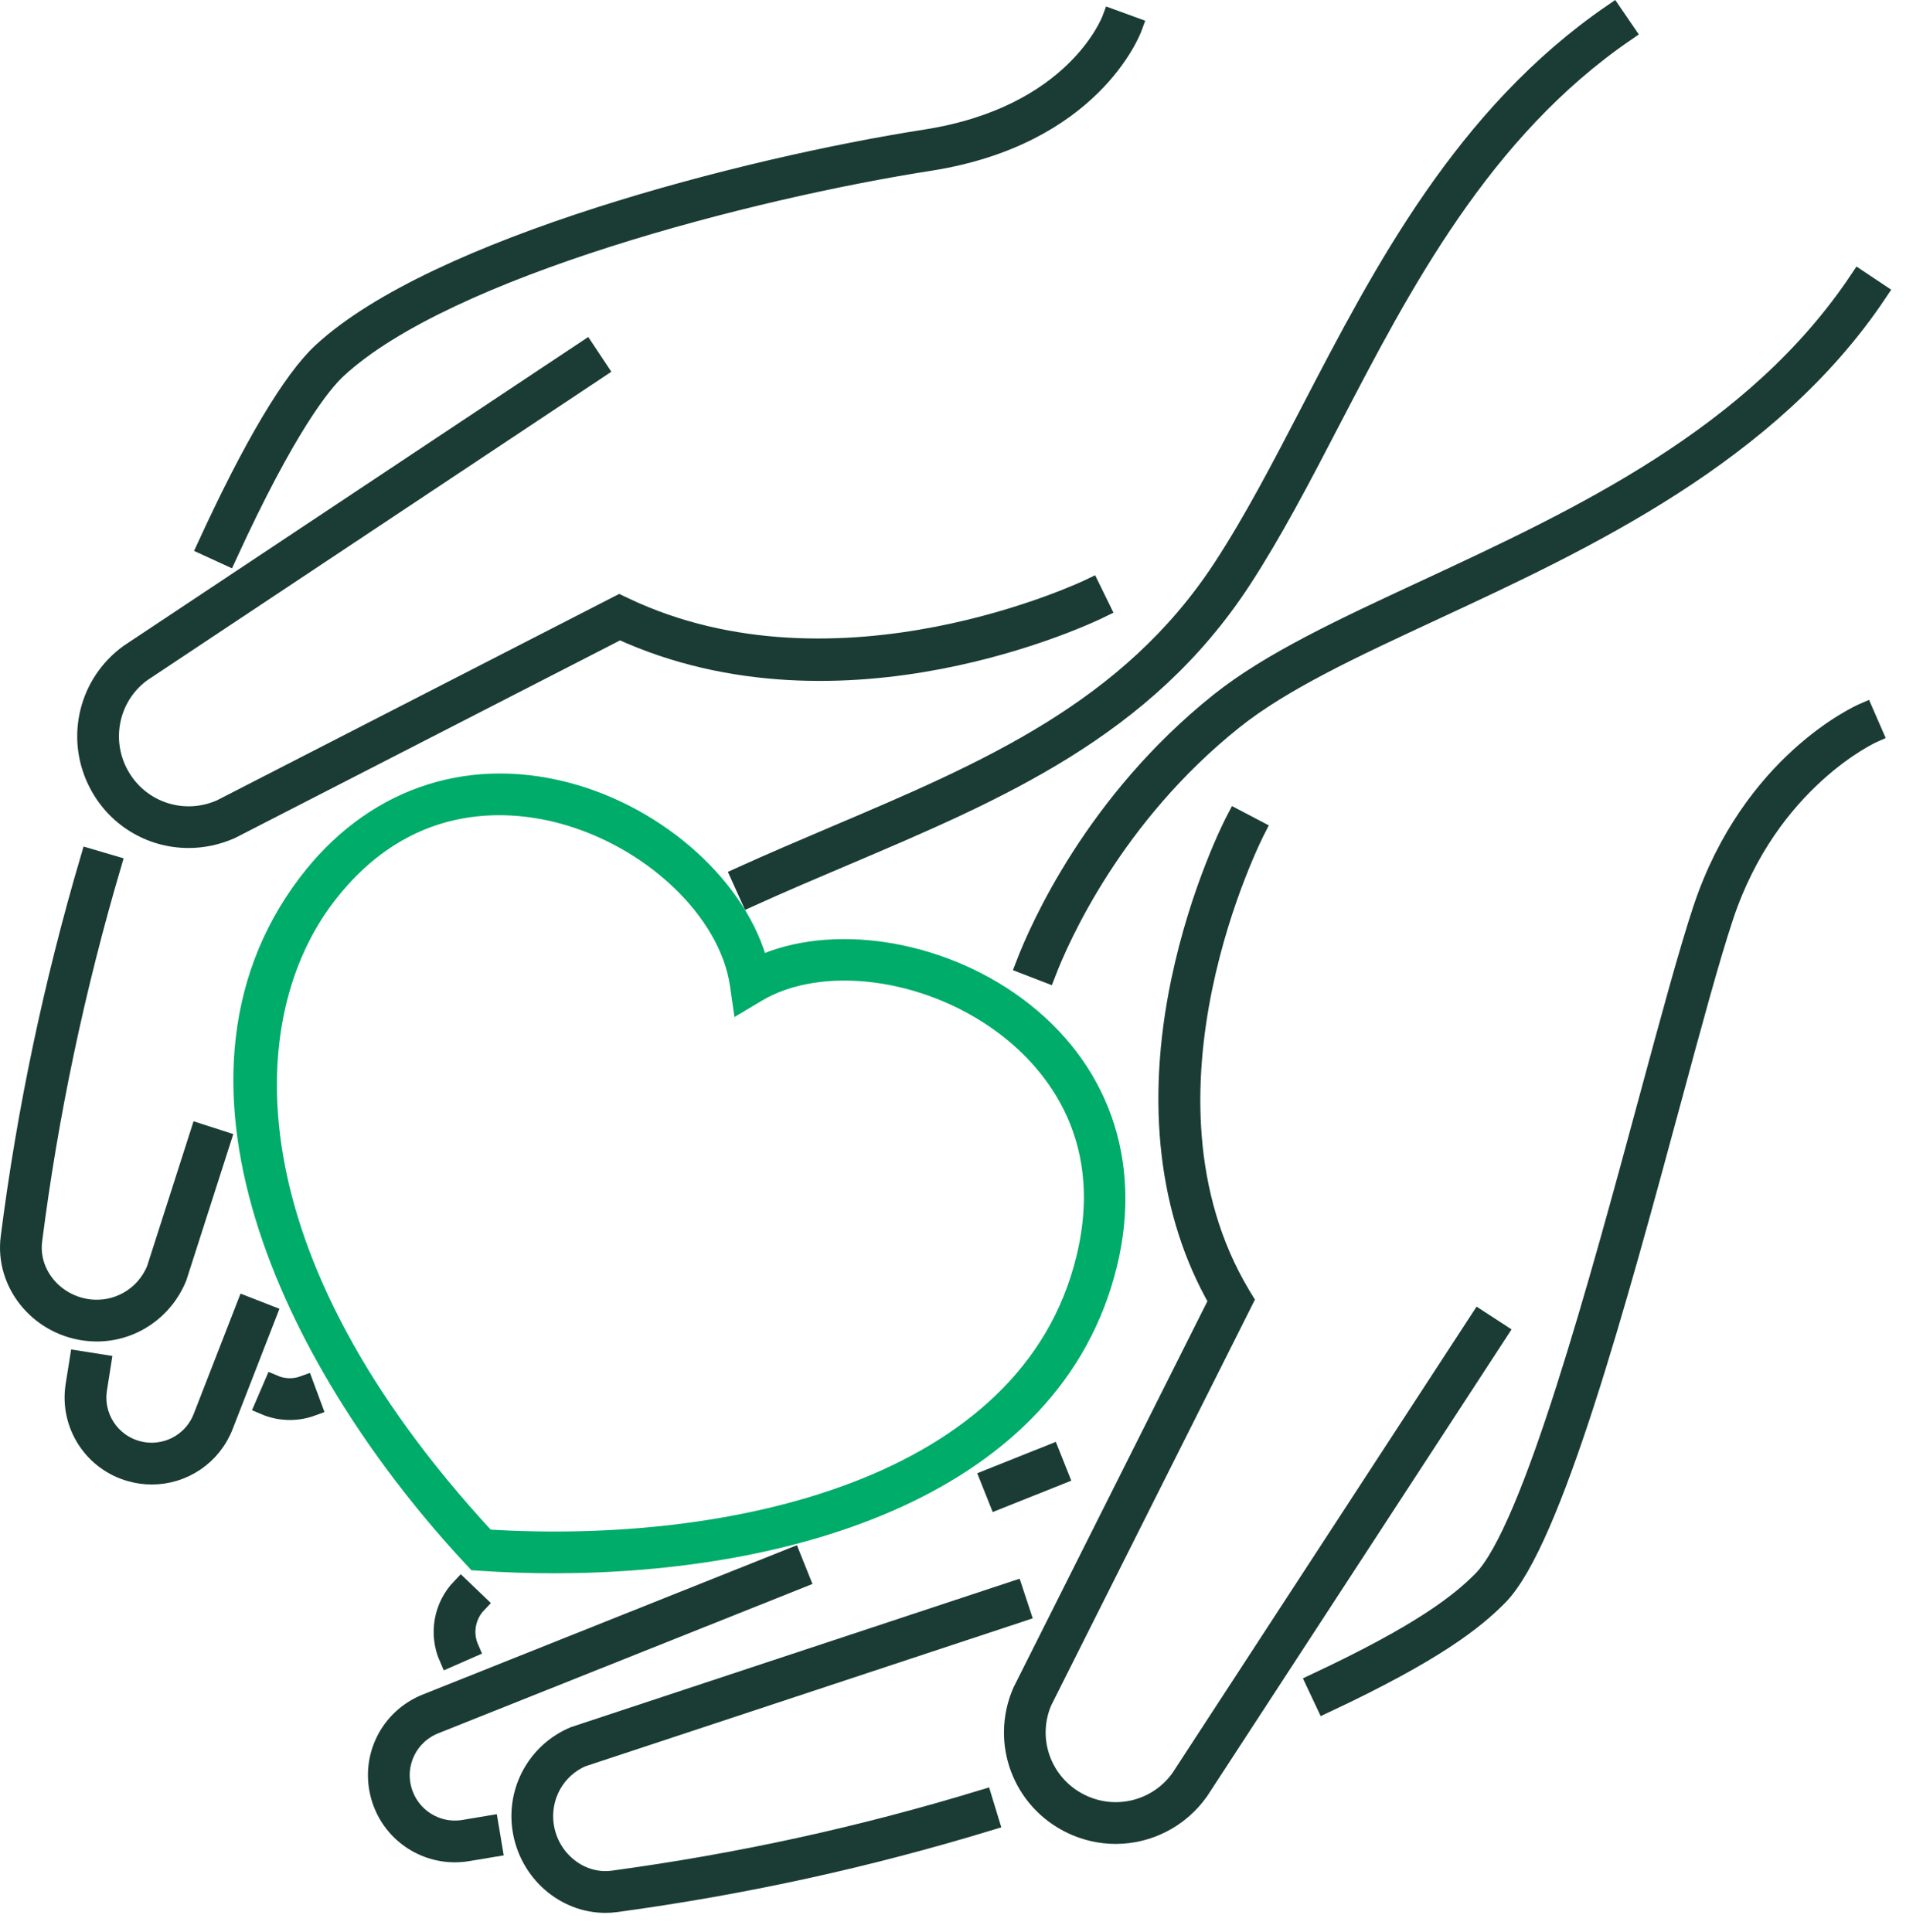<?xml version="1.0" encoding="UTF-8"?>
<svg width="74px" height="75px" viewBox="0 0 74 75" version="1.1" xmlns="http://www.w3.org/2000/svg" xmlns:xlink="http://www.w3.org/1999/xlink">
    <title>Group 57</title>
    <g id="Quienes-somos-/-Misión,-visión,-valores" stroke="none" stroke-width="1" fill="none" fill-rule="evenodd">
        <g id="Quienes-somos-/-Misión,-Visión-y-valores-/-Valores-(Desktop)_Revisión-3" transform="translate(-303, -1335)">
            <g id="Group-57" transform="translate(303, 1335)">
                <path d="M43.315,71.212 C42.745,71.212 42.169,71.088 41.625,70.831 C39.684,69.913 38.832,67.651 39.684,65.681 L47.302,50.507 C45.36,47.12 44.854,42.84 45.838,38.11 C46.593,34.485 47.931,31.908 47.988,31.8 L48.758,32.204 C48.706,32.306 43.502,42.448 48.17,50.269 L48.294,50.474 L40.473,66.05 C39.819,67.564 40.484,69.328 41.997,70.043 C43.353,70.684 44.964,70.262 45.832,69.042 L57.437,51.246 L58.167,51.721 L46.551,69.532 C45.781,70.617 44.563,71.212 43.315,71.212" id="Fill-1" fill="#1A3C34"></path>
                <path d="M43.315,71.212 C42.745,71.212 42.169,71.088 41.625,70.831 C39.684,69.913 38.832,67.651 39.684,65.681 L47.302,50.507 C45.36,47.12 44.854,42.84 45.838,38.11 C46.593,34.485 47.931,31.908 47.988,31.8 L48.758,32.204 C48.706,32.306 43.502,42.448 48.17,50.269 L48.294,50.474 L40.473,66.05 C39.819,67.564 40.484,69.328 41.997,70.043 C43.353,70.684 44.964,70.262 45.832,69.042 L57.437,51.246 L58.167,51.721 L46.551,69.532 C45.781,70.617 44.563,71.212 43.315,71.212 Z" id="Stroke-3" stroke="#1A3C34" stroke-width="0.75"></path>
                <path d="M23.502,73.889 C21.925,73.889 20.521,72.675 20.269,71.013 C20.038,69.487 20.87,68.003 22.294,67.406 L39.349,61.764 L39.622,62.591 L22.599,68.221 C21.575,68.652 20.959,69.751 21.129,70.882 C21.332,72.222 22.535,73.167 23.801,72.997 C28.727,72.327 33.421,71.301 38.153,69.861 L38.407,70.694 C33.63,72.148 28.891,73.183 23.919,73.861 C23.779,73.88 23.64,73.889 23.502,73.889" id="Fill-5" fill="#1A3C34"></path>
                <path d="M23.502,73.889 C21.925,73.889 20.521,72.675 20.269,71.013 C20.038,69.487 20.87,68.003 22.294,67.406 L39.349,61.764 L39.622,62.591 L22.599,68.221 C21.575,68.652 20.959,69.751 21.129,70.882 C21.332,72.222 22.535,73.167 23.801,72.997 C28.727,72.327 33.421,71.301 38.153,69.861 L38.407,70.694 C33.63,72.148 28.891,73.183 23.919,73.861 C23.779,73.88 23.64,73.889 23.502,73.889 Z" id="Stroke-7" stroke="#1A3C34" stroke-width="0.75"></path>
                <path d="M51.455,66.127 L51.084,65.339 C55.227,63.394 56.676,62.233 57.55,61.354 C59.481,59.405 62.105,49.701 64.022,42.615 C64.85,39.558 65.564,36.917 66.106,35.288 C67.996,29.619 72.192,27.74 72.371,27.663 L72.719,28.461 C72.678,28.479 68.695,30.279 66.933,35.564 C66.397,37.169 65.686,39.798 64.864,42.843 C62.812,50.422 60.263,59.855 58.167,61.967 C57.242,62.9 55.721,64.125 51.455,66.127" id="Fill-9" fill="#1A3C34"></path>
                <path d="M51.455,66.127 L51.084,65.339 C55.227,63.394 56.676,62.233 57.55,61.354 C59.481,59.405 62.105,49.701 64.022,42.615 C64.85,39.558 65.564,36.917 66.106,35.288 C67.996,29.619 72.192,27.74 72.371,27.663 L72.719,28.461 C72.678,28.479 68.695,30.279 66.933,35.564 C66.397,37.169 65.686,39.798 64.864,42.843 C62.812,50.422 60.263,59.855 58.167,61.967 C57.242,62.9 55.721,64.125 51.455,66.127 Z" id="Stroke-11" stroke="#1A3C34" stroke-width="0.75"></path>
                <path d="M40.623,37.764 L39.81,37.45 C40.353,36.038 42.507,31.131 47.346,27.265 C49.319,25.689 52.114,24.39 55.35,22.887 C61.337,20.102 68.124,16.948 72.181,10.868 L72.906,11.351 C68.713,17.636 61.508,20.985 55.718,23.677 C52.532,25.157 49.782,26.434 47.889,27.947 C43.221,31.675 41.147,36.404 40.623,37.764" id="Fill-13" fill="#1A3C34"></path>
                <path d="M40.623,37.764 L39.81,37.45 C40.353,36.038 42.507,31.131 47.346,27.265 C49.319,25.689 52.114,24.39 55.35,22.887 C61.337,20.102 68.124,16.948 72.181,10.868 L72.906,11.351 C68.713,17.636 61.508,20.985 55.718,23.677 C52.532,25.157 49.782,26.434 47.889,27.947 C43.221,31.675 41.147,36.404 40.623,37.764 Z" id="Stroke-15" stroke="#1A3C34" stroke-width="0.75"></path>
                <polygon id="Fill-17" fill="#1A3C34" points="38.751 58.215 38.428 57.405 40.783 56.465 41.106 57.275"></polygon>
                <polygon id="Stroke-19" stroke="#1A3C34" stroke-width="0.75" points="38.751 58.215 38.428 57.405 40.783 56.465 41.106 57.275"></polygon>
                <path d="M17.66,71.926 C16.335,71.926 15.143,71.05 14.774,69.736 C14.355,68.244 15.127,66.694 16.569,66.129 L30.732,60.477 L31.056,61.286 L16.889,66.939 C15.863,67.341 15.315,68.441 15.613,69.5 C15.908,70.549 16.938,71.204 18.015,71.026 L18.981,70.864 L19.125,71.723 L18.159,71.884 C17.991,71.912 17.824,71.926 17.66,71.926" id="Fill-21" fill="#1A3C34"></path>
                <path d="M17.66,71.926 C16.335,71.926 15.143,71.05 14.774,69.736 C14.355,68.244 15.127,66.694 16.569,66.129 L30.732,60.477 L31.056,61.286 L16.889,66.939 C15.863,67.341 15.315,68.441 15.613,69.5 C15.908,70.549 16.938,71.204 18.015,71.026 L18.981,70.864 L19.125,71.723 L18.159,71.884 C17.991,71.912 17.824,71.926 17.66,71.926 Z" id="Stroke-23" stroke="#1A3C34" stroke-width="0.75"></path>
                <path d="M17.422,64.355 C17.018,63.436 17.205,62.372 17.9,61.646 L18.529,62.248 C18.079,62.719 17.958,63.408 18.22,64.005 L17.422,64.355 Z" id="Fill-25" fill="#1A3C34"></path>
                <path d="M17.422,64.355 C17.018,63.436 17.205,62.372 17.9,61.646 L18.529,62.248 C18.079,62.719 17.958,63.408 18.22,64.005 L17.422,64.355 Z" id="Stroke-27" stroke="#1A3C34" stroke-width="0.75"></path>
                <path d="M7.32,32.547 C5.844,32.547 4.452,31.723 3.77,30.312 C2.932,28.583 3.455,26.51 5.011,25.383 L22.734,13.603 L23.216,14.328 L5.508,26.099 C4.308,26.967 3.901,28.584 4.553,29.933 C5.283,31.44 7.052,32.089 8.583,31.411 L24.047,23.476 L24.241,23.568 C32.573,27.527 42.249,22.88 42.346,22.833 L42.729,23.615 C42.323,23.815 32.731,28.428 24.063,24.446 L8.959,32.197 C8.423,32.434 7.865,32.547 7.32,32.547" id="Fill-29" fill="#1A3C34"></path>
                <path d="M7.32,32.547 C5.844,32.547 4.452,31.723 3.77,30.312 C2.932,28.583 3.455,26.51 5.011,25.383 L22.734,13.603 L23.216,14.328 L5.508,26.099 C4.308,26.967 3.901,28.584 4.553,29.933 C5.283,31.44 7.052,32.089 8.583,31.411 L24.047,23.476 L24.241,23.568 C32.573,27.527 42.249,22.88 42.346,22.833 L42.729,23.615 C42.323,23.815 32.731,28.428 24.063,24.446 L8.959,32.197 C8.423,32.434 7.865,32.547 7.32,32.547 Z" id="Stroke-31" stroke="#1A3C34" stroke-width="0.75"></path>
                <path d="M3.757,51.706 C3.599,51.706 3.44,51.695 3.279,51.672 C1.47,51.414 0.178,49.788 0.4,48.047 C1.026,43.134 2.068,38.183 3.498,33.331 L4.334,33.577 C2.916,38.385 1.884,43.29 1.264,48.157 C1.102,49.429 2.061,50.619 3.403,50.81 C4.537,50.971 5.629,50.345 6.063,49.286 L7.757,44.004 L8.586,44.271 L6.88,49.584 C6.346,50.891 5.107,51.706 3.757,51.706" id="Fill-33" fill="#1A3C34"></path>
                <path d="M3.757,51.706 C3.599,51.706 3.44,51.695 3.279,51.672 C1.47,51.414 0.178,49.788 0.4,48.047 C1.026,43.134 2.068,38.183 3.498,33.331 L4.334,33.577 C2.916,38.385 1.884,43.29 1.264,48.157 C1.102,49.429 2.061,50.619 3.403,50.81 C4.537,50.971 5.629,50.345 6.063,49.286 L7.757,44.004 L8.586,44.271 L6.88,49.584 C6.346,50.891 5.107,51.706 3.757,51.706 Z" id="Stroke-35" stroke="#1A3C34" stroke-width="0.75"></path>
                <path d="M29.113,34.828 L28.755,34.035 C29.993,33.474 31.235,32.947 32.437,32.435 C38.308,29.942 43.853,27.585 47.474,22.041 C48.669,20.212 49.753,18.127 50.9,15.918 C53.69,10.553 56.851,4.471 62.614,0.521 L63.106,1.24 C57.524,5.066 54.416,11.046 51.674,16.32 C50.516,18.549 49.422,20.651 48.204,22.517 C44.437,28.284 38.774,30.689 32.778,33.237 C31.581,33.745 30.342,34.272 29.113,34.828" id="Fill-37" fill="#1A3C34"></path>
                <path d="M29.113,34.828 L28.755,34.035 C29.993,33.474 31.235,32.947 32.437,32.435 C38.308,29.942 43.853,27.585 47.474,22.041 C48.669,20.212 49.753,18.127 50.9,15.918 C53.69,10.553 56.851,4.471 62.614,0.521 L63.106,1.24 C57.524,5.066 54.416,11.046 51.674,16.32 C50.516,18.549 49.422,20.651 48.204,22.517 C44.437,28.284 38.774,30.689 32.778,33.237 C31.581,33.745 30.342,34.272 29.113,34.828 Z" id="Stroke-39" stroke="#1A3C34" stroke-width="0.75"></path>
                <path d="M8.823,21.567 L8.032,21.204 C9.8,17.351 11.345,14.748 12.503,13.678 C16.908,9.604 28.936,6.496 35.946,5.4 C41.705,4.501 43.108,0.884 43.165,0.731 L43.983,1.029 C43.92,1.202 42.375,5.278 36.081,6.261 C29.176,7.34 17.356,10.376 13.094,14.318 C12.481,14.884 11.111,16.58 8.823,21.567" id="Fill-41" fill="#1A3C34"></path>
                <path d="M8.823,21.567 L8.032,21.204 C9.8,17.351 11.345,14.748 12.503,13.678 C16.908,9.604 28.936,6.496 35.946,5.4 C41.705,4.501 43.108,0.884 43.165,0.731 L43.983,1.029 C43.92,1.202 42.375,5.278 36.081,6.261 C29.176,7.34 17.356,10.376 13.094,14.318 C12.481,14.884 11.111,16.58 8.823,21.567 Z" id="Stroke-43" stroke="#1A3C34" stroke-width="0.75"></path>
                <path d="M5.894,57.258 C5.632,57.258 5.365,57.223 5.099,57.151 C3.618,56.749 2.681,55.302 2.92,53.786 L3.074,52.819 L3.935,52.955 L3.782,53.922 C3.612,54.998 4.276,56.025 5.328,56.311 C6.388,56.597 7.485,56.042 7.876,55.014 L9.552,50.708 L10.364,51.024 L8.69,55.328 C8.236,56.516 7.112,57.258 5.894,57.258" id="Fill-45" fill="#1A3C34"></path>
                <path d="M5.894,57.258 C5.632,57.258 5.365,57.223 5.099,57.151 C3.618,56.749 2.681,55.302 2.92,53.786 L3.074,52.819 L3.935,52.955 L3.782,53.922 C3.612,54.998 4.276,56.025 5.328,56.311 C6.388,56.597 7.485,56.042 7.876,55.014 L9.552,50.708 L10.364,51.024 L8.69,55.328 C8.236,56.516 7.112,57.258 5.894,57.258 Z" id="Stroke-47" stroke="#1A3C34" stroke-width="0.75"></path>
                <path d="M11.254,54.754 C10.922,54.754 10.59,54.687 10.277,54.553 L10.621,53.753 C11.002,53.916 11.425,53.925 11.813,53.782 L12.116,54.599 C11.836,54.702 11.545,54.754 11.254,54.754" id="Fill-49" fill="#1A3C34"></path>
                <path d="M11.254,54.754 C10.922,54.754 10.59,54.687 10.277,54.553 L10.621,53.753 C11.002,53.916 11.425,53.925 11.813,53.782 L12.116,54.599 C11.836,54.702 11.545,54.754 11.254,54.754 Z" id="Stroke-51" stroke="#1A3C34" stroke-width="0.75"></path>
                <path d="M18.877,59.75 C28.286,60.35 39.965,57.857 42.156,48.865 C43.365,43.901 40.652,41.029 38.928,39.758 C35.963,37.574 31.853,37.049 29.368,38.539 L28.806,38.875 L28.713,38.228 C28.3,35.359 25.299,32.502 21.734,31.58 C19.66,31.043 15.719,30.752 12.632,34.823 C9.128,39.442 8.675,48.732 18.877,59.75 M21.504,60.705 C20.535,60.705 19.581,60.671 18.647,60.608 L18.475,60.597 L18.357,60.47 C11.675,53.303 5.984,42.147 11.938,34.297 C14.415,31.029 18.066,29.733 21.952,30.737 C25.596,31.679 28.704,34.522 29.457,37.507 C32.246,36.208 36.414,36.824 39.444,39.057 C42.676,41.438 43.973,45.088 43.002,49.072 C40.893,57.729 30.672,60.705 21.504,60.705" id="Fill-53" fill="#00AC69"></path>
                <path d="M18.877,59.75 C28.286,60.35 39.965,57.857 42.156,48.865 C43.365,43.901 40.652,41.029 38.928,39.758 C35.963,37.574 31.853,37.049 29.368,38.539 L28.806,38.875 L28.713,38.228 C28.3,35.359 25.299,32.502 21.734,31.58 C19.66,31.043 15.719,30.752 12.632,34.823 C9.128,39.442 8.675,48.732 18.877,59.75 Z M21.504,60.705 C20.535,60.705 19.581,60.671 18.647,60.608 L18.475,60.597 L18.357,60.47 C11.675,53.303 5.984,42.147 11.938,34.297 C14.415,31.029 18.066,29.733 21.952,30.737 C25.596,31.679 28.704,34.522 29.457,37.507 C32.246,36.208 36.414,36.824 39.444,39.057 C42.676,41.438 43.973,45.088 43.002,49.072 C40.893,57.729 30.672,60.705 21.504,60.705 Z" id="Stroke-55" stroke="#00AC69" stroke-width="0.75"></path>
            </g>
        </g>
    </g>
</svg>